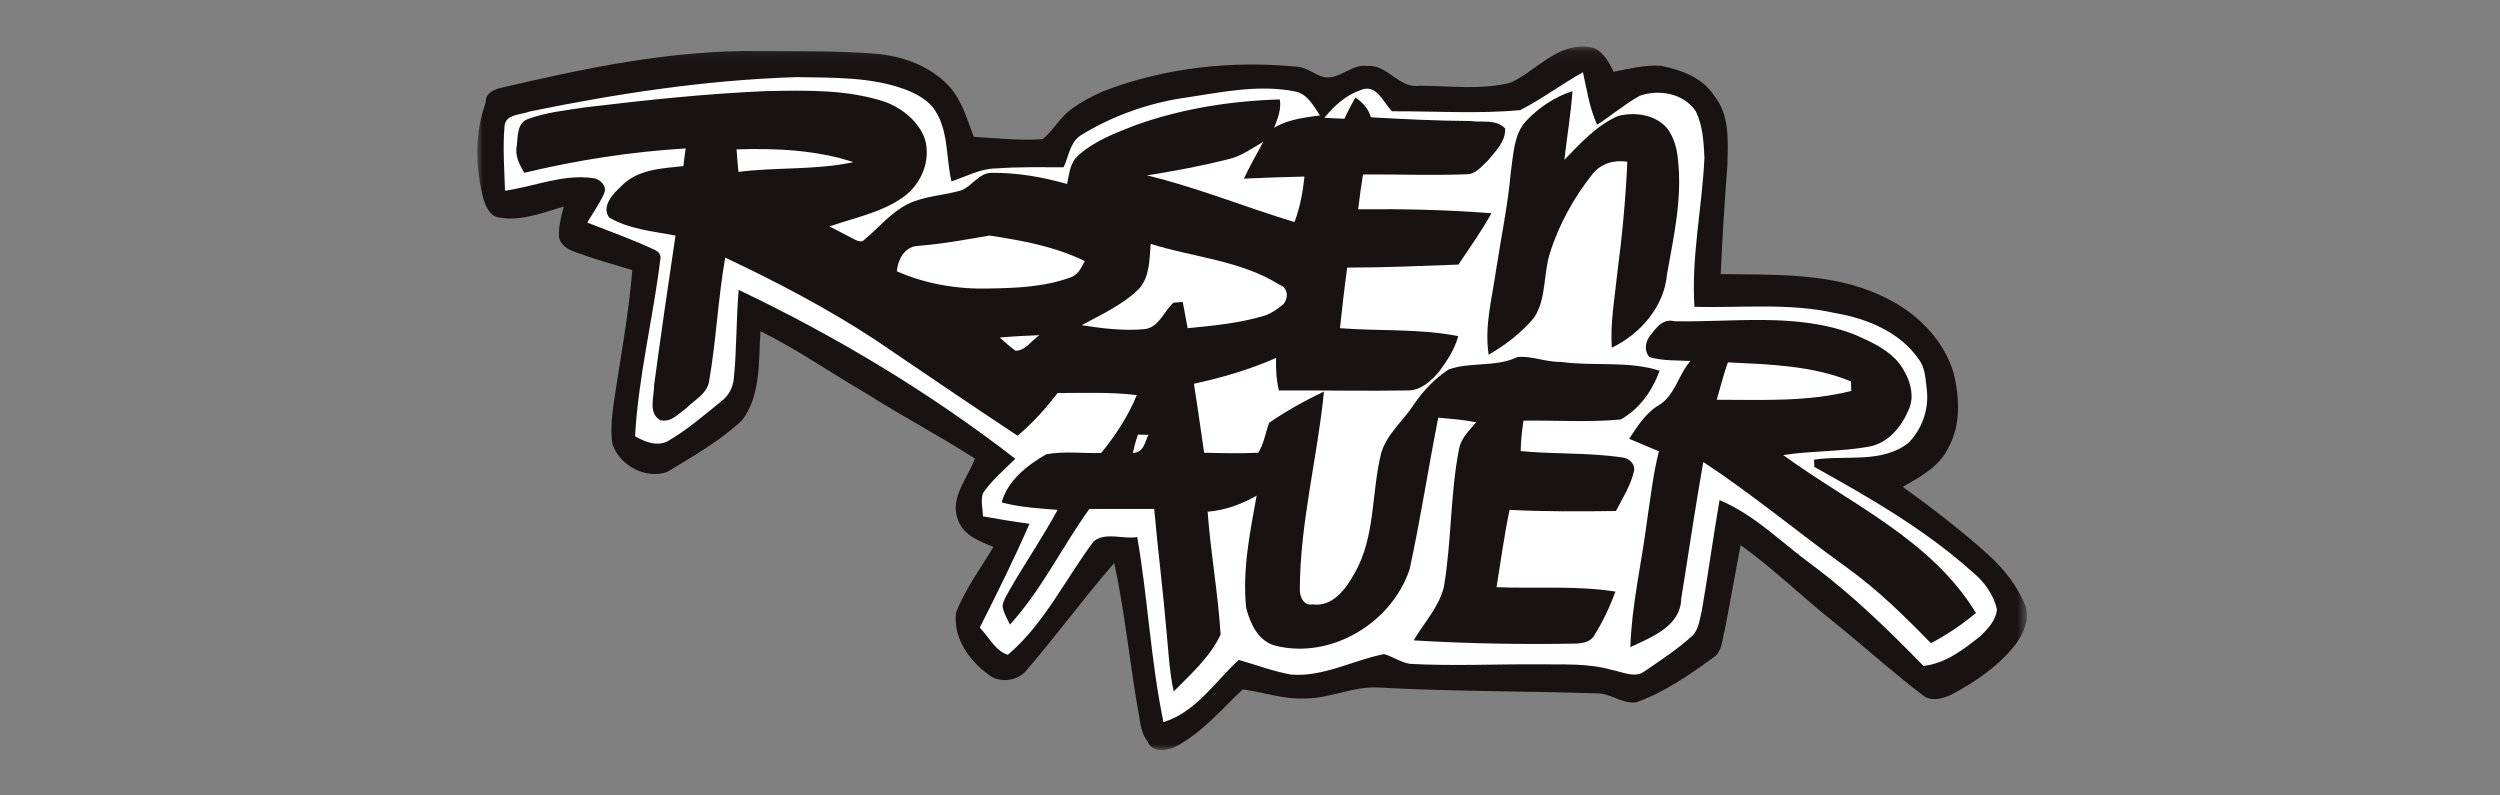 <?xml version="1.0" encoding="UTF-8" standalone="no"?>
<svg width="220px" height="70px" viewBox="0 0 220 70" version="1.1" xmlns="http://www.w3.org/2000/svg" xmlns:xlink="http://www.w3.org/1999/xlink">
    <rect x="0" y="0" width="220" height="70" fill="#808080" stroke="none"/>
    <!-- Generator: Sketch 40.1 (33804) - http://www.bohemiancoding.com/sketch -->
    <title>logo_A00371_new</title>
    <desc>Created with Sketch.</desc>
    <defs>
        <polyline id="path-1" points="0 0.094 136.37 0.094 136.37 62 0 62"></polyline>
    </defs>
    <g id="Page-1" stroke="none" stroke-width="1" fill="none" fill-rule="evenodd">
        <g id="logo_A00371_new">
            <g id="Page-1" transform="translate(42, 4)">
                <g id="Group-3">
                    <mask id="mask-2" fill="white">
                        <use xlink:href="#path-1"></use>
                    </mask>
                    <g id="Clip-2"></g>
                    <path d="M90.985,3.257 C93.192,2.216 95.073,-0.236 97.79,0.131 C98.956,0.254 99.549,1.377 99.999,2.318 C101.369,2.053 102.737,1.704 104.128,1.786 C105.905,2.134 107.805,2.808 108.828,4.402 C110.238,6.079 110.054,8.43 110.014,10.475 C109.768,13.684 109.565,16.89 109.422,20.12 C114.163,20.203 119.13,19.956 123.544,22.021 C126.468,23.329 129.044,25.762 129.942,28.91 C130.432,30.994 130.555,33.344 129.513,35.286 C128.758,37.005 127.019,37.944 125.446,38.843 C128.041,40.724 130.616,42.687 133.008,44.852 C134.379,46.099 135.563,47.611 136.258,49.349 C136.605,50.514 136.094,51.699 135.421,52.639 C133.928,54.581 131.844,56.011 129.698,57.138 C128.942,57.484 127.92,57.772 127.204,57.178 C124.506,55.133 121.991,52.844 119.355,50.718 C116.595,48.532 114.061,46.038 111.178,43.974 C110.689,46.487 110.26,49.002 109.768,51.495 C109.545,52.273 109.565,53.315 108.828,53.825 C106.681,55.379 104.474,56.932 101.96,57.812 C100.734,57.953 99.672,56.953 98.424,57.014 C92.068,56.809 85.691,56.85 79.334,56.504 C77.127,56.359 75.062,57.464 72.875,57.464 C70.995,57.566 69.197,56.911 67.357,56.667 C65.457,58.465 63.718,60.55 61.347,61.757 C60.55,62.084 59.365,62.227 58.976,61.224 C58.302,60.365 58.323,59.202 58.097,58.2 C57.383,53.989 56.953,49.718 56.054,45.547 C53.336,48.654 50.903,52.026 48.185,55.154 C47.326,55.992 45.793,56.114 44.873,55.276 C43.238,54.071 41.847,52.047 42.134,49.903 C42.931,47.837 44.281,46.038 45.425,44.136 C44.199,43.626 42.789,43.136 42.299,41.745 C41.543,39.803 43.177,38.066 43.79,36.35 C40.664,34.346 37.351,32.609 34.205,30.608 C31.097,28.808 28.154,26.741 24.924,25.148 C24.74,27.765 24.986,30.709 23.33,32.956 C21.388,34.795 18.996,36.145 16.708,37.535 C14.806,38.19 12.58,36.983 11.904,35.123 C11.72,34.02 11.823,32.895 11.965,31.791 C12.539,27.785 13.314,23.8 13.642,19.773 C11.945,19.262 10.269,18.793 8.614,18.18 C7.98,17.953 7.265,17.546 7.183,16.788 C7.163,15.89 7.387,15.03 7.612,14.174 C5.732,14.725 3.831,15.502 1.869,15.133 C1.113,15.011 0.785,14.213 0.56,13.579 C-0.176,10.78 -0.257,7.776 0.745,5.016 C0.703,4.279 1.338,3.933 1.929,3.769 C9.431,2.011 17.076,0.376 24.842,0.499 C28.318,0.519 31.793,0.459 35.267,0.744 C37.556,0.99 39.845,1.827 41.461,3.525 C42.646,4.79 43.095,6.468 43.688,8.04 C45.712,8.164 47.734,8.389 49.758,8.245 C50.678,7.489 51.271,6.364 52.232,5.63 C53.09,5.016 54.01,4.505 54.97,4.075 C60.468,1.929 66.478,1.294 72.323,1.889 C73.081,2.03 73.713,2.542 74.428,2.768 C75.839,3.094 76.901,1.603 78.292,1.806 C80.111,1.643 81.051,3.788 82.89,3.545 C85.567,3.545 88.348,3.953 90.985,3.257" id="Fill-1" fill="#181312" mask="url(#mask-2)"></path>
                </g>
                <path d="M97.3,2.359 C97.647,3.912 97.872,5.505 98.547,6.978 C99.814,6.16 100.98,5.16 102.308,4.423 C104.025,3.831 106.17,4.218 107.234,5.793 C107.847,7.06 107.929,8.532 107.99,9.9 C107.786,14.275 106.824,18.608 107.112,23.004 C111.24,23.105 115.43,22.634 119.517,23.554 C122.257,24.024 125.139,25.189 126.795,27.541 C127.448,28.336 127.448,29.441 127.571,30.402 C127.735,32.078 127.122,33.793 125.935,34.98 C123.585,36.82 120.397,36.023 117.637,36.452 C117.637,36.615 117.658,36.922 117.658,37.086 C122.502,39.783 127.387,42.584 131.536,46.303 C132.578,47.142 133.416,48.286 133.724,49.594 C133.683,50.554 132.946,51.311 132.292,51.965 C130.8,53.15 129.228,54.378 127.265,54.602 C124.178,51.434 120.991,48.327 117.434,45.691 C114.776,43.749 112.405,41.296 109.319,40.008 C108.767,43.238 108.317,46.488 107.764,49.717 C107.561,50.453 107.52,51.373 106.927,51.945 C105.64,53.13 104.147,54.091 102.696,55.092 C101.838,55.706 100.755,55.113 99.834,54.95 C97.71,54.337 95.481,54.5 93.315,54.459 C89.574,54.438 85.813,54.623 82.074,54.418 C81.277,54.296 80.581,53.784 79.803,53.56 C77.066,54.091 74.449,55.603 71.587,55.359 C70.013,55.072 68.523,54.5 67.009,54.071 C64.924,55.993 63.228,58.67 60.387,59.549 C59.263,54.173 59.017,48.674 58.077,43.258 C56.851,43.482 55.318,42.789 54.255,43.626 C51.761,46.937 49.902,50.902 46.692,53.621 C45.609,53.314 44.995,52.005 44.219,51.229 C45.732,48.225 47.244,45.2 48.593,42.093 C47.224,41.909 45.855,41.683 44.505,41.439 C44.485,40.764 44.28,40.049 44.505,39.395 C45.282,38.251 46.366,37.35 47.346,36.371 C39.824,30.545 31.587,25.599 23.003,21.51 C22.779,24.107 22.839,26.742 22.573,29.339 C22.491,30.094 22.124,30.831 21.491,31.3 C19.978,32.527 18.486,33.814 16.81,34.796 C15.828,35.328 14.766,34.899 13.886,34.387 C14.173,29.134 15.481,24.004 16.114,18.771 C16.196,18.382 15.909,18.117 15.583,17.974 C13.661,17.074 11.659,16.359 9.677,15.584 C10.187,14.724 10.78,13.907 11.168,13.007 C11.454,12.375 10.8,11.741 10.208,11.679 C7.55,11.291 5.036,12.416 2.441,12.783 C2.379,10.882 2.236,8.981 2.4,7.081 C2.502,6.017 3.851,6.119 4.607,5.814 C12.353,4.218 20.202,3.033 28.112,2.787 C31.302,2.849 34.612,2.748 37.657,3.872 C38.536,4.199 39.396,4.668 40.029,5.363 C41.521,7.243 41.214,9.757 41.726,11.964 C43.033,11.537 44.28,10.82 45.691,10.82 C47.654,10.677 49.614,10.718 51.598,10.718 C52.047,9.779 52.15,8.551 53.089,7.918 C55.972,6.139 59.263,4.996 62.635,4.545 C65.7,4.076 68.89,3.421 71.995,4.056 C73.08,4.28 73.59,5.342 74.163,6.16 C72.773,6.343 71.342,6.507 70.115,7.243 C70.442,6.447 70.769,5.609 70.626,4.75 C66.355,4.873 62.104,5.547 58.077,6.957 C56.237,7.673 54.316,8.369 52.845,9.716 C52.15,10.35 52.089,11.332 51.905,12.19 C49.737,11.578 47.53,11.188 45.282,11.209 C44.157,11.209 43.585,12.334 42.624,12.742 C41.051,13.213 39.355,13.232 37.862,13.968 C36.37,14.724 35.327,16.053 34.061,17.095 C33.816,17.361 33.468,17.198 33.202,17.074 C32.466,16.708 31.751,16.298 30.995,15.931 C33.182,15.153 35.552,14.724 37.474,13.355 C39.048,12.232 39.946,10.166 39.396,8.245 C38.843,6.691 37.433,5.547 35.92,4.975 C32.548,3.851 28.95,3.953 25.456,4.015 C20.12,4.239 14.806,4.812 9.513,5.445 C7.816,5.711 6.058,5.875 4.423,6.487 C3.524,6.835 3.566,7.959 3.484,8.796 C3.279,9.675 3.708,10.474 4.136,11.209 C8.798,10.085 13.56,9.349 18.343,9.062 C18.261,9.574 18.199,10.105 18.138,10.617 C16.196,10.82 14.05,10.902 12.619,12.435 C11.945,13.048 10.882,14.193 11.618,15.153 C13.396,16.175 15.481,16.359 17.443,16.728 C16.788,21.102 16.155,25.496 15.562,29.89 C15.583,30.892 14.991,32.365 16.114,32.977 C17.095,33.202 17.709,32.383 18.404,31.914 C19.078,31.219 20.161,30.688 20.387,29.645 C21.021,26.007 21.183,22.308 21.818,18.67 C26.355,20.815 30.831,23.146 35.021,25.904 C39.191,28.726 43.34,31.566 47.55,34.346 C48.859,33.243 50.024,31.955 51.066,30.586 C53.376,30.586 55.726,30.483 58.036,30.769 C57.28,32.63 56.155,34.326 54.909,35.859 C53.294,35.92 51.638,35.675 50.065,35.982 C48.388,36.942 46.692,38.271 46.141,40.213 C47.755,40.642 49.431,40.744 51.066,40.867 C49.799,43.217 48.286,45.424 46.938,47.755 C46.671,48.266 46.282,48.777 46.222,49.37 C46.323,49.942 46.63,50.453 46.876,50.964 C49.655,47.918 51.454,44.136 53.866,40.785 L59.57,40.785 C59.896,44.464 60.366,48.124 60.673,51.782 C60.837,53.477 60.918,55.174 61.286,56.85 C62.799,55.318 64.495,53.804 65.415,51.842 C65.191,48.225 64.536,44.648 64.271,41.031 C65.803,40.907 67.253,40.377 68.583,39.621 C67.99,42.89 67.316,46.181 67.663,49.512 C68.033,50.881 68.704,52.416 70.239,52.824 C75.144,54.05 80.498,50.8 82.051,46.079 C83.013,41.665 83.687,37.188 84.567,32.752 C85.67,32.854 86.794,32.936 87.898,33.161 C87.304,33.877 86.589,34.531 86.405,35.47 C85.608,39.497 85.751,43.626 85.057,47.673 C84.608,49.451 83.299,50.821 82.401,52.353 C87.121,52.639 91.864,52.721 96.605,52.639 C97.218,52.62 97.974,52.517 98.301,51.904 C99.058,50.698 99.671,49.39 100.161,48.061 C96.706,47.51 93.172,47.816 89.696,47.673 C90.065,45.404 90.371,43.116 90.841,40.867 C93.948,41.031 97.075,41.01 100.202,40.969 C100.795,39.824 101.511,38.72 101.797,37.433 C101.919,36.799 101.306,36.288 100.714,36.247 C97.771,35.818 94.785,35.982 91.823,35.696 C91.823,34.796 91.945,33.897 92.068,33.017 C94.909,32.977 97.771,33.181 100.611,32.916 C102.267,32.017 103.411,30.381 104.045,28.624 C101.244,27.724 98.22,28.255 95.359,27.845 C94.071,27.887 92.804,27.295 91.536,27.418 C89.635,28.336 87.449,27.827 85.506,28.5 C84.28,29.298 83.258,30.361 82.441,31.566 C81.521,32.998 80.089,34.122 79.559,35.818 C78.659,39.354 79.068,43.258 77.167,46.507 C76.411,47.857 75.265,49.43 73.489,49.185 C72.712,49.329 72.363,48.49 72.385,47.857 C72.405,41.991 73.938,36.267 74.509,30.463 C72.834,31.24 71.219,32.16 69.686,33.202 C69.359,34.06 69.237,35.042 68.728,35.839 C67.152,35.92 65.558,35.88 63.964,35.839 C63.657,33.814 63.392,31.792 63.064,29.769 C65.537,29.236 67.97,28.521 70.299,27.5 C70.259,28.461 70.321,29.421 70.544,30.361 C74.325,30.34 78.108,30.423 81.889,30.361 C83.055,30.361 83.973,29.502 84.668,28.665 C85.364,27.724 86.018,26.723 86.324,25.578 C82.89,24.904 79.395,25.148 75.919,24.882 C76.104,23.105 76.309,21.326 76.554,19.548 C79.825,19.548 83.074,19.405 86.345,19.283 C87.325,17.791 88.388,16.339 89.247,14.765 C85.343,14.459 81.439,14.377 77.515,14.418 C77.637,13.396 77.78,12.375 77.944,11.351 C81.03,11.332 84.116,11.455 87.183,11.332 C87.898,11.271 88.388,10.637 88.879,10.187 C89.554,9.369 90.514,8.47 90.453,7.304 C89.676,6.467 88.388,6.793 87.386,6.65 C84.464,6.63 81.562,6.487 78.639,6.324 C78.415,5.568 77.923,4.996 77.269,4.586 C76.922,5.199 76.595,5.814 76.309,6.447 C75.716,6.426 75.144,6.406 74.551,6.365 C75.389,5.323 76.431,4.381 77.72,3.932 C79.13,3.32 79.701,4.996 80.498,5.793 C84.26,5.772 88.04,6.038 91.782,5.69 C93.702,4.709 95.42,3.402 97.3,2.359" id="Fill-4" fill="#FFFFFF"></path>
                <path d="M92.293,6.65 C93.416,5.466 94.806,4.526 96.38,4.015 C96.237,6.038 95.891,8.041 95.665,10.064 C97.097,8.592 98.507,7.019 100.406,6.201 C101.879,5.833 103.698,6.079 104.721,7.304 C105.314,8.101 105.579,9.084 105.66,10.043 C106.049,13.437 105.293,16.789 104.7,20.121 C104.454,22.982 102.35,25.394 99.835,26.599 C99.692,24.392 100.102,22.185 100.326,19.998 C100.755,16.749 101.061,13.499 101.204,10.228 C100.061,10.064 98.936,10.35 98.159,11.291 C96.504,13.375 95.174,15.767 94.377,18.322 C93.805,20.162 94.091,22.287 93.007,23.943 C91.903,25.271 90.493,26.355 89.002,27.212 C88.612,24.699 89.308,22.226 89.656,19.752 C90.105,16.871 90.698,13.989 90.963,11.066 C91.189,9.552 91.21,7.836 92.293,6.65" id="Fill-6" fill="#181312"></path>
                <path d="M66.191,9.983 C67.295,9.716 68.216,9.023 69.175,8.47 C68.584,9.533 67.99,10.617 67.461,11.72 C69.237,11.638 71.015,11.578 72.794,11.537 C72.65,12.905 72.405,14.254 71.915,15.543 C67.582,14.234 63.351,12.497 58.935,11.433 C61.388,11.045 63.8,10.595 66.191,9.983" id="Fill-8" fill="#FFFFFF"></path>
                <path d="M22.819,9.144 C26.273,9.042 29.809,9.185 33.101,10.269 C29.789,10.984 26.336,10.698 22.982,11.126 C22.922,10.474 22.86,9.82 22.819,9.144" id="Fill-10" fill="#FFFFFF"></path>
                <path d="M38.66,17.648 C40.827,17.484 42.953,17.095 45.078,16.728 C47.919,17.157 50.842,17.689 53.458,18.976 C53.172,19.507 52.906,20.162 52.273,20.386 C49.983,21.246 47.49,21.347 45.078,21.388 C42.299,21.469 39.477,21 36.923,19.875 C37.004,18.873 37.577,17.769 38.66,17.648" id="Fill-12" fill="#FFFFFF"></path>
                <path d="M59.263,17.464 C63.024,18.649 67.173,18.915 70.566,21.041 C71.342,21.307 71.404,22.145 70.975,22.736 C70.483,23.147 69.952,23.533 69.339,23.76 C67.132,24.434 64.802,24.659 62.513,24.883 C62.37,24.107 62.226,23.352 62.083,22.573 C61.797,22.594 61.531,22.614 61.266,22.635 C60.427,23.391 59.958,24.863 58.691,24.965 C56.851,25.129 55.011,24.904 53.193,24.618 C54.929,23.656 56.789,22.84 58.22,21.43 C59.201,20.346 59.14,18.813 59.263,17.464" id="Fill-14" fill="#FFFFFF"></path>
                <path d="M103.125,25.66 C103.658,24.945 104.291,23.984 105.374,24.27 C110.628,24.372 116.105,23.494 121.134,25.415 C122.83,26.15 124.731,26.988 125.609,28.726 C126.161,29.686 126.448,30.912 125.999,31.975 C125.386,33.469 124.239,34.94 122.564,35.287 C120.051,35.757 117.453,35.655 114.919,36.044 C120.807,40.336 127.961,43.482 131.884,49.942 C130.657,50.964 129.33,51.863 127.92,52.599 C125.589,50.208 123.198,47.857 120.479,45.915 C116.248,42.87 112.242,39.517 107.889,36.657 C107.174,40.663 106.6,44.689 105.946,48.695 C105.905,51.107 103.29,52.089 101.471,52.947 C101.593,49.185 102.472,45.527 102.941,41.807 C103.249,39.783 103.475,37.719 103.984,35.717 C103.106,35.348 102.227,34.98 101.369,34.612 C102.063,33.55 102.759,32.446 103.843,31.731 C105.395,30.912 105.661,28.991 106.765,27.765 C105.558,27.703 104.352,27.765 103.167,27.437 C102.696,26.969 102.759,26.191 103.125,25.66" id="Fill-16" fill="#181312"></path>
                <path d="M45.976,25.701 C47.142,25.599 48.308,25.537 49.472,25.496 C48.777,25.945 48.245,26.866 47.367,26.866 C46.876,26.518 46.427,26.109 45.976,25.701" id="Fill-18" fill="#FFFFFF"></path>
                <path d="M110.054,27.887 C113.713,28.072 117.452,28.154 120.887,29.564 C120.887,29.829 120.908,30.116 120.908,30.402 C117.044,31.383 113.038,31.178 109.073,31.178 C109.4,30.075 109.666,28.97 110.054,27.887" id="Fill-20" fill="#FFFFFF"></path>
                <path d="M58.138,34.245 C58.445,34.245 58.751,34.266 59.058,34.266 C58.732,34.918 58.67,35.818 57.689,35.859 C57.812,35.307 57.954,34.776 58.138,34.245" id="Fill-22" fill="#FFFFFF"></path>
            </g>
        </g>
    </g>
</svg>